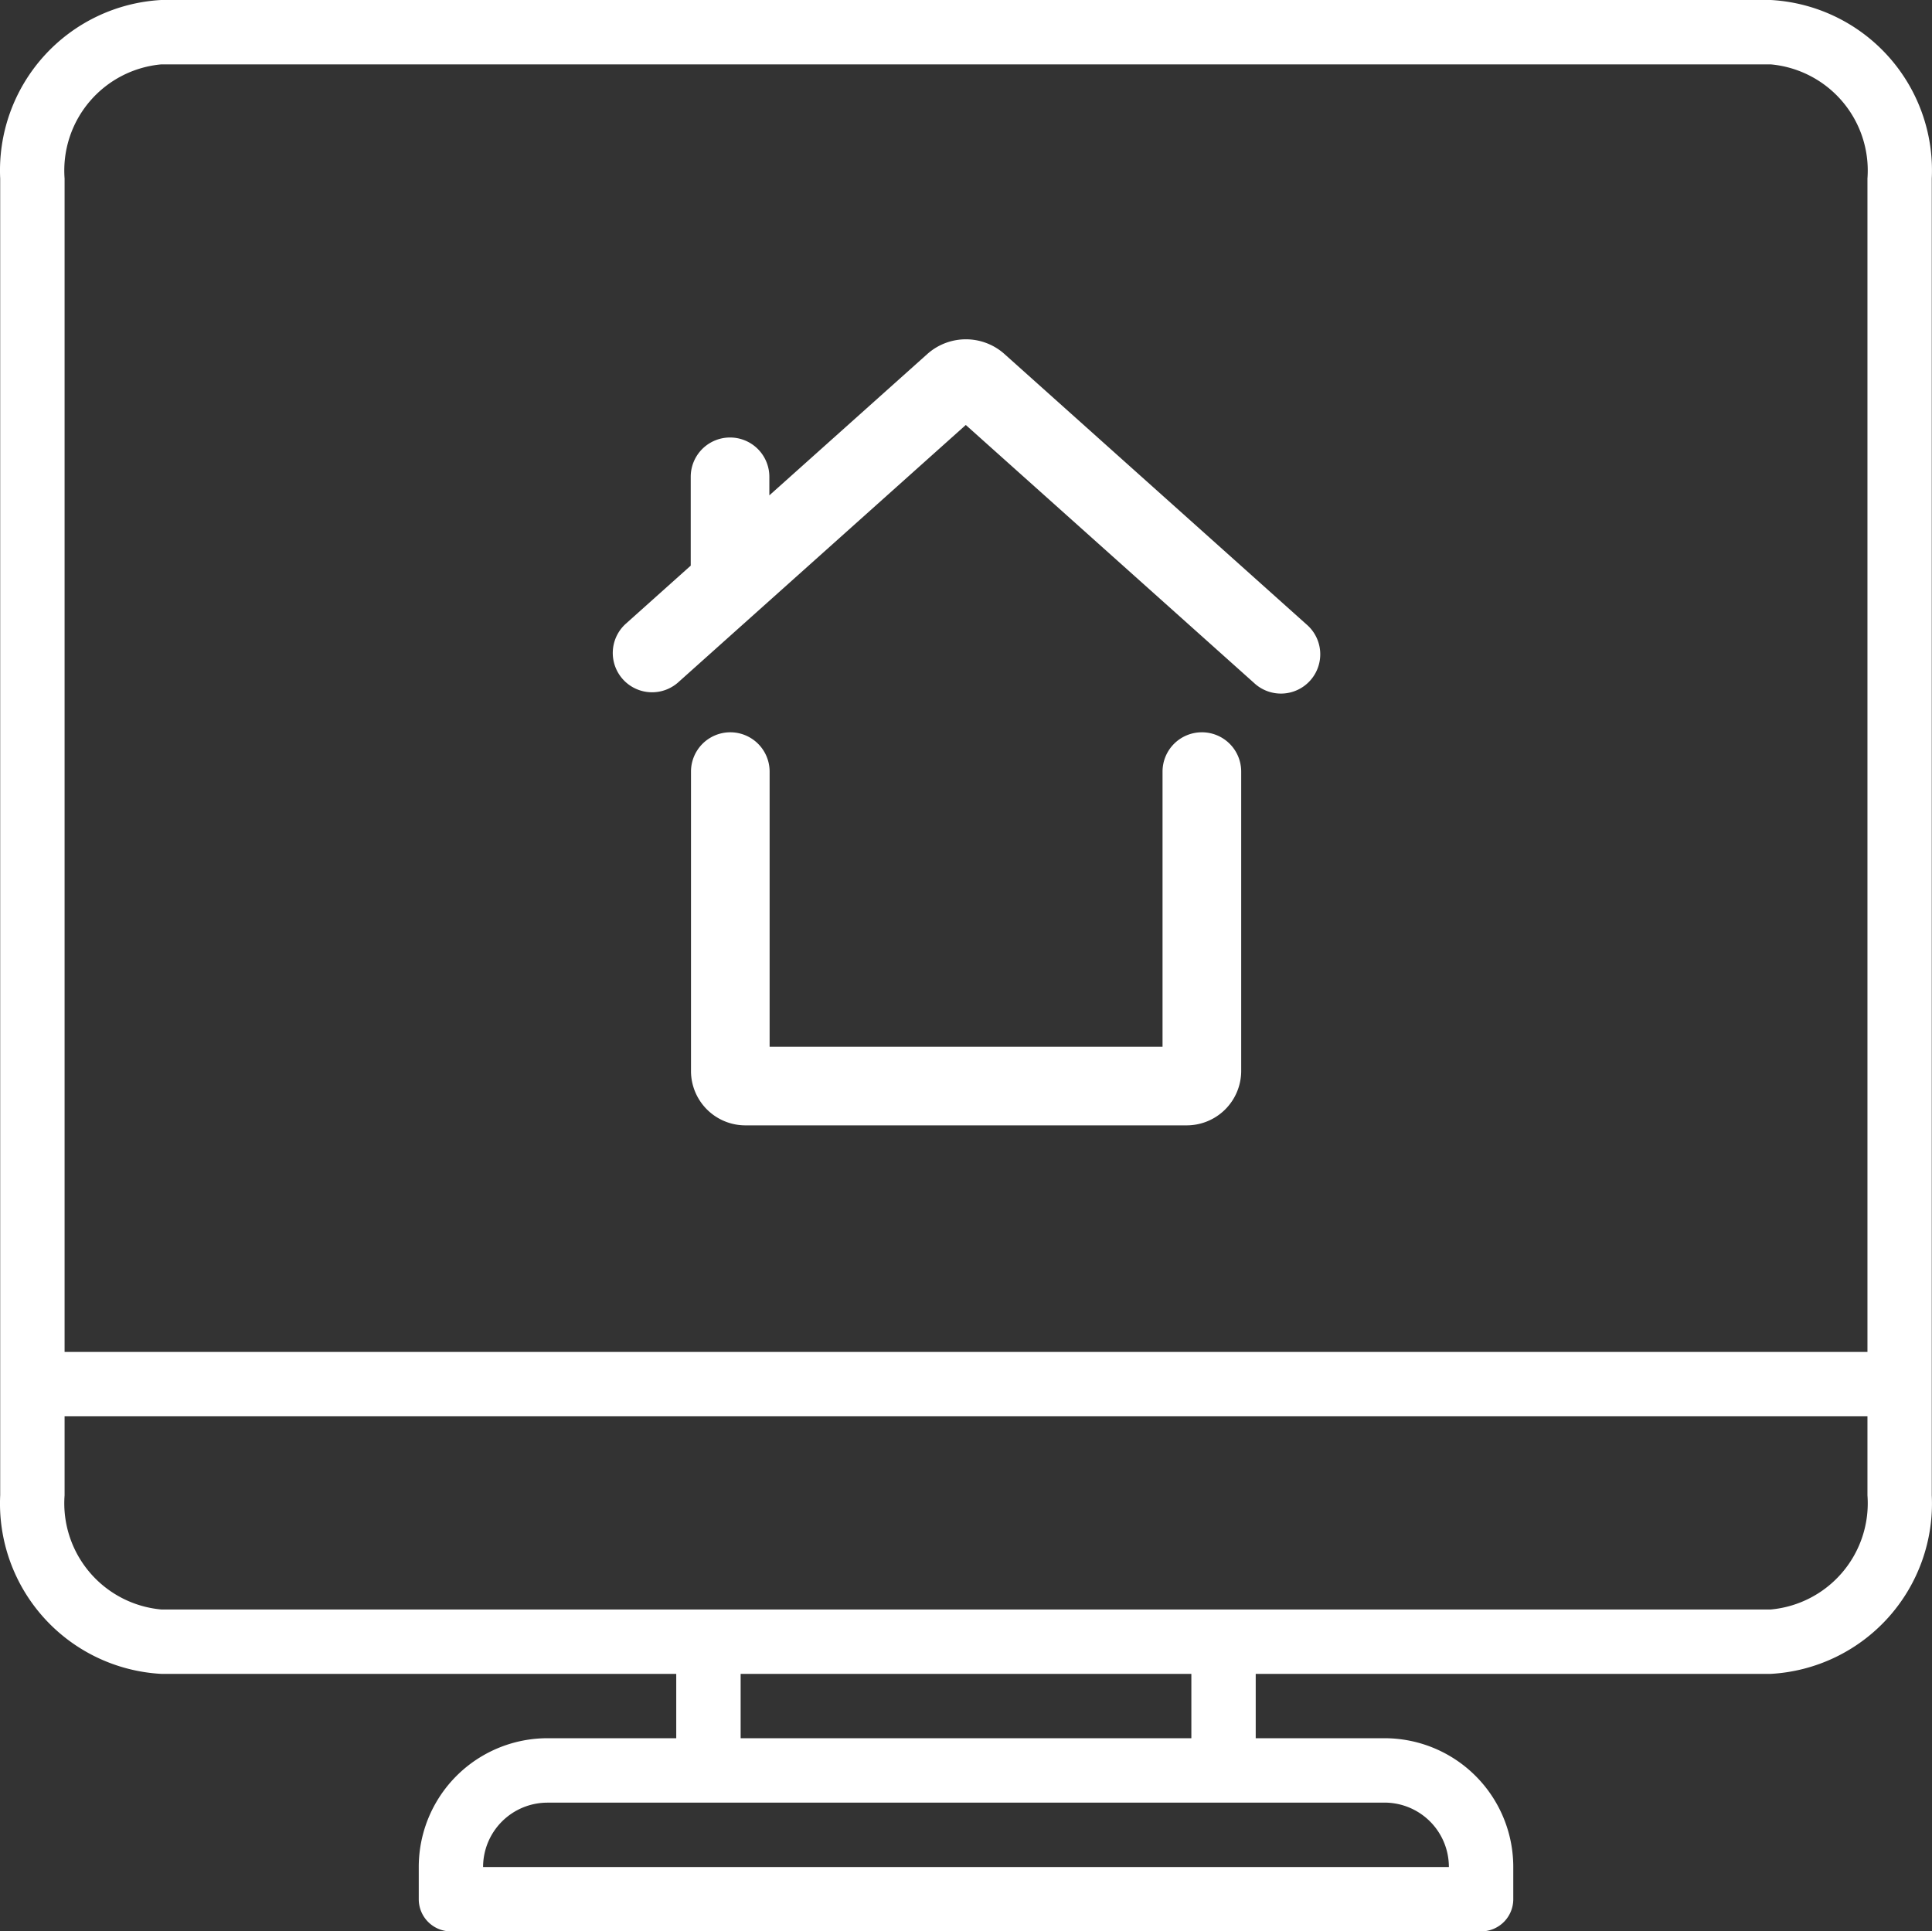 <svg id="Capa_1" data-name="Capa 1" xmlns="http://www.w3.org/2000/svg" viewBox="0 0 512.11 512"><rect x="0" y="0" width="512.11" height="512" fill="#333333" stroke="none"/><defs><style>.cls-1{fill:#fff;}</style></defs><title>home_white</title><path class="cls-1" d="M266,93.68a15.35,15.35,0,0,0-20.13.16l-41.94,37.53v-4.92a10.42,10.42,0,1,0-20.84,0V150l-17.37,15.55a10.42,10.42,0,0,0,13.9,15.52L256,112.71l76.41,68.39a10.42,10.42,0,1,0,13.9-15.52Z" transform="translate(0 -0.05)"/><path class="cls-1" d="M318.57,194.18a10.42,10.42,0,0,0-10.42,10.42v72.94H204V204.6a10.42,10.42,0,0,0-20.84,0v79.55a14.42,14.42,0,0,0,14.59,14.23H314.4A14.45,14.45,0,0,0,329,284.12V204.6A10.41,10.41,0,0,0,318.57,194.18Z" transform="translate(0 -0.05)"/><path class="cls-1" d="M512.05,396.46V47.37A45.23,45.23,0,0,0,469.39.05H42.72A45.24,45.24,0,0,0,.05,47.37V396.46a45.23,45.23,0,0,0,42.67,47.33H179.25v17.06H145.12A34.13,34.13,0,0,0,111,495v8.53a8.53,8.53,0,0,0,8.53,8.53H392.59a8.53,8.53,0,0,0,8.53-8.53V495A34.13,34.13,0,0,0,367,460.85H332.85V443.79H469.39A45.23,45.23,0,0,0,512.05,396.46ZM367,477.92A17.06,17.06,0,0,1,384.05,495h-256a17.07,17.07,0,0,1,17.07-17.07ZM196.32,460.85V443.79H315.79v17.06Zm273.07-34.13H42.72a28.27,28.27,0,0,1-25.6-30.26V375.52H495v20.94A28.27,28.27,0,0,1,469.39,426.72ZM495,47.37V358.45H17.12V47.37a28.25,28.25,0,0,1,25.6-30.25H469.39A28.25,28.25,0,0,1,495,47.37Z" transform="translate(0 -0.05)"/></svg>